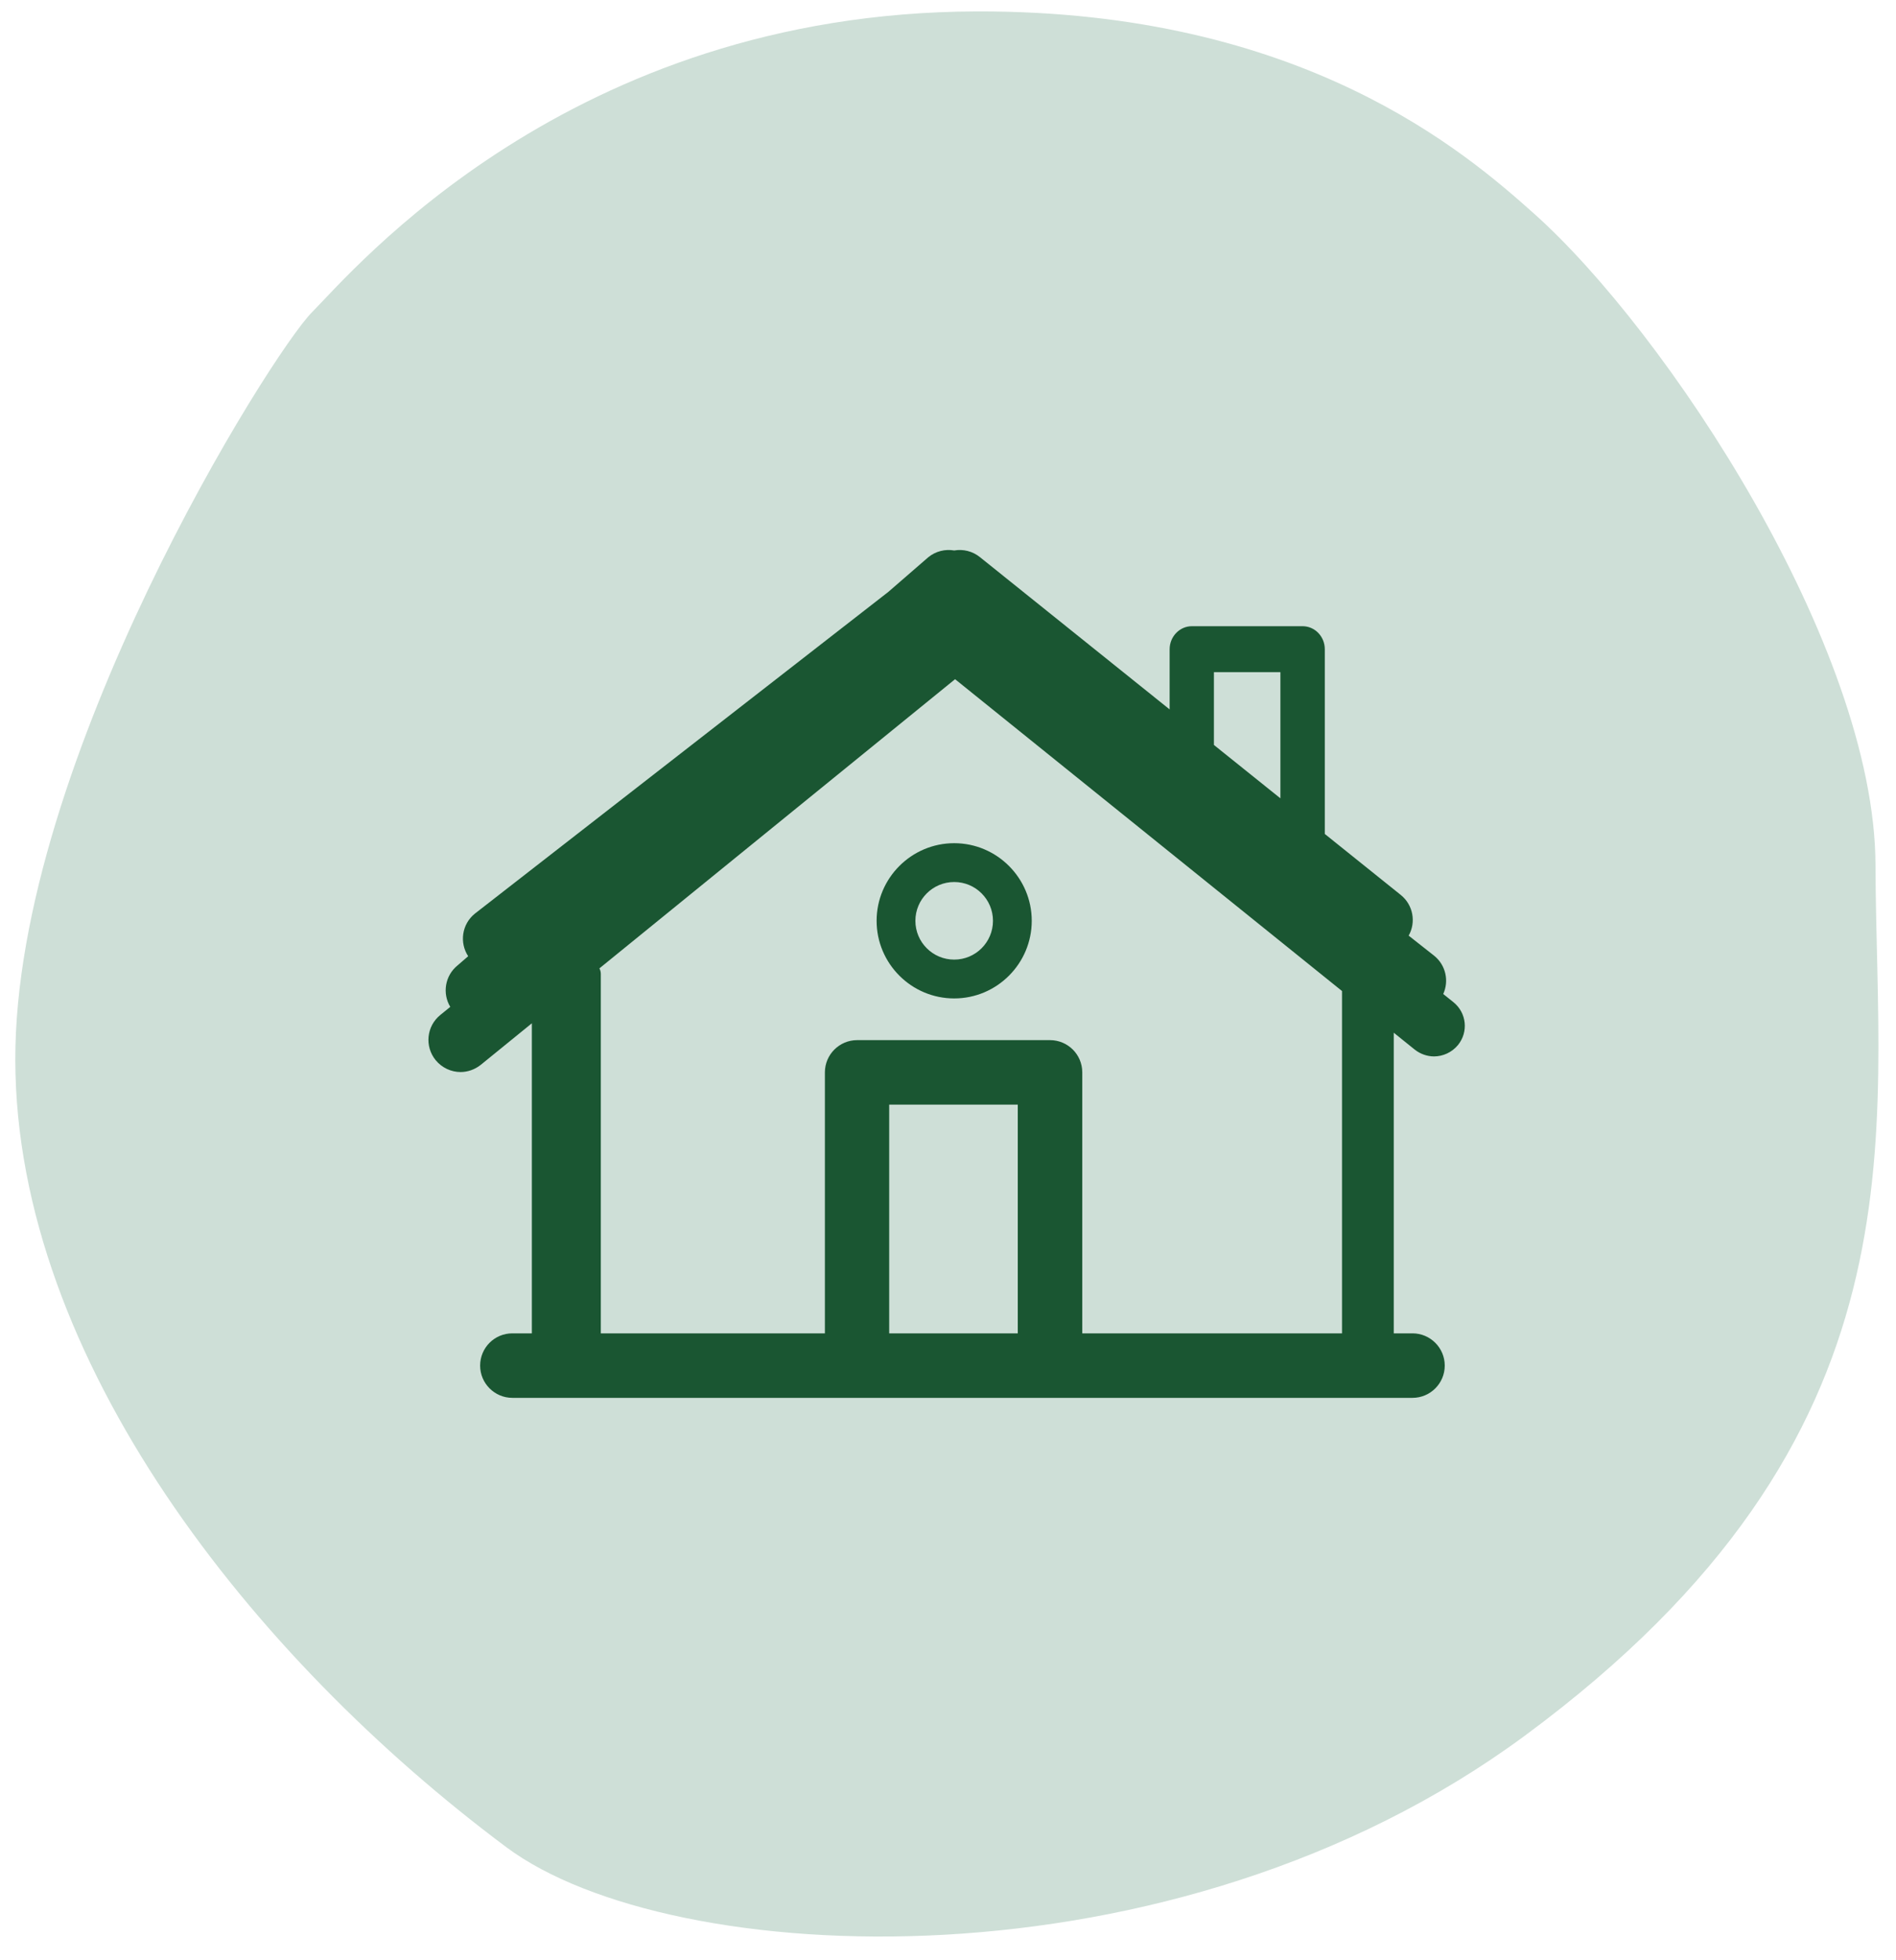 <svg width="60" height="62" viewBox="0 0 60 62" fill="none" xmlns="http://www.w3.org/2000/svg">
<path d="M30.905 0.361C41.221 0.331 46.392 4.836 48.546 6.757C52.712 10.47 59.331 20.446 59.351 27.357C59.376 35.953 61.122 45.404 48.255 54.897C37.103 63.124 21.198 62.282 16.029 58.428C7.989 52.434 0.511 43 0.484 33.544C0.457 24.088 8.586 11.17 9.872 9.877C11.158 8.584 18.011 0.398 30.905 0.361Z" fill="#CEDFD7"/>
<path fill-rule="evenodd" clip-rule="evenodd" d="M30.196 17.411C29.915 17.362 29.616 17.43 29.377 17.624L28.115 18.718L15.025 28.899C14.616 29.231 14.533 29.813 14.816 30.244L14.479 30.535C14.081 30.859 13.992 31.419 14.249 31.846L13.934 32.102C13.497 32.456 13.432 33.094 13.786 33.531C13.988 33.776 14.281 33.907 14.575 33.907L14.572 33.907L14.577 33.907L14.575 33.907C14.797 33.907 15.025 33.83 15.216 33.678L16.831 32.365L16.831 42.172L16.214 42.172C15.647 42.172 15.194 42.63 15.194 43.192C15.194 43.754 15.652 44.212 16.214 44.212L44.7 44.212C45.262 44.212 45.72 43.754 45.72 43.192C45.72 42.63 45.262 42.172 44.7 42.172L44.106 42.172L44.106 32.663L44.767 33.195C44.949 33.34 45.167 33.412 45.381 33.413L45.378 33.413L45.383 33.413L45.381 33.413C45.662 33.412 45.943 33.288 46.136 33.056C46.476 32.641 46.413 32.035 45.995 31.698L45.672 31.439C45.859 31.028 45.755 30.529 45.388 30.231L44.578 29.593C44.816 29.169 44.722 28.626 44.332 28.309L41.924 26.377L41.924 20.535C41.924 20.13 41.608 19.806 41.221 19.806L37.717 19.806C37.33 19.806 37.014 20.134 37.014 20.535L37.014 22.438L31.014 17.624C30.775 17.43 30.476 17.362 30.196 17.411ZM38.415 23.562L40.519 25.25L40.519 21.26L38.415 21.26L38.415 23.562ZM19.013 30.807C19.013 30.744 18.998 30.684 18.969 30.628L30.224 21.482L42.469 31.345L42.469 42.172L34.249 42.172L34.249 33.918C34.249 33.351 33.79 32.898 33.228 32.898L27.124 32.898C26.562 32.898 26.104 33.356 26.104 33.918L26.104 42.172L19.013 42.172L19.013 30.807ZM30.196 31.579C28.843 31.579 27.741 30.477 27.741 29.124C27.741 27.772 28.843 26.669 30.196 26.669C31.548 26.669 32.65 27.772 32.65 29.124C32.65 30.477 31.548 31.579 30.196 31.579ZM30.196 27.897C29.518 27.897 28.968 28.446 28.968 29.124C28.968 29.802 29.518 30.351 30.196 30.351C30.874 30.351 31.423 29.802 31.423 29.124C31.423 28.446 30.874 27.897 30.196 27.897ZM32.208 42.172L32.208 34.938L28.139 34.938L28.139 42.172L32.208 42.172Z" fill="#1A5632"/>
</svg>
